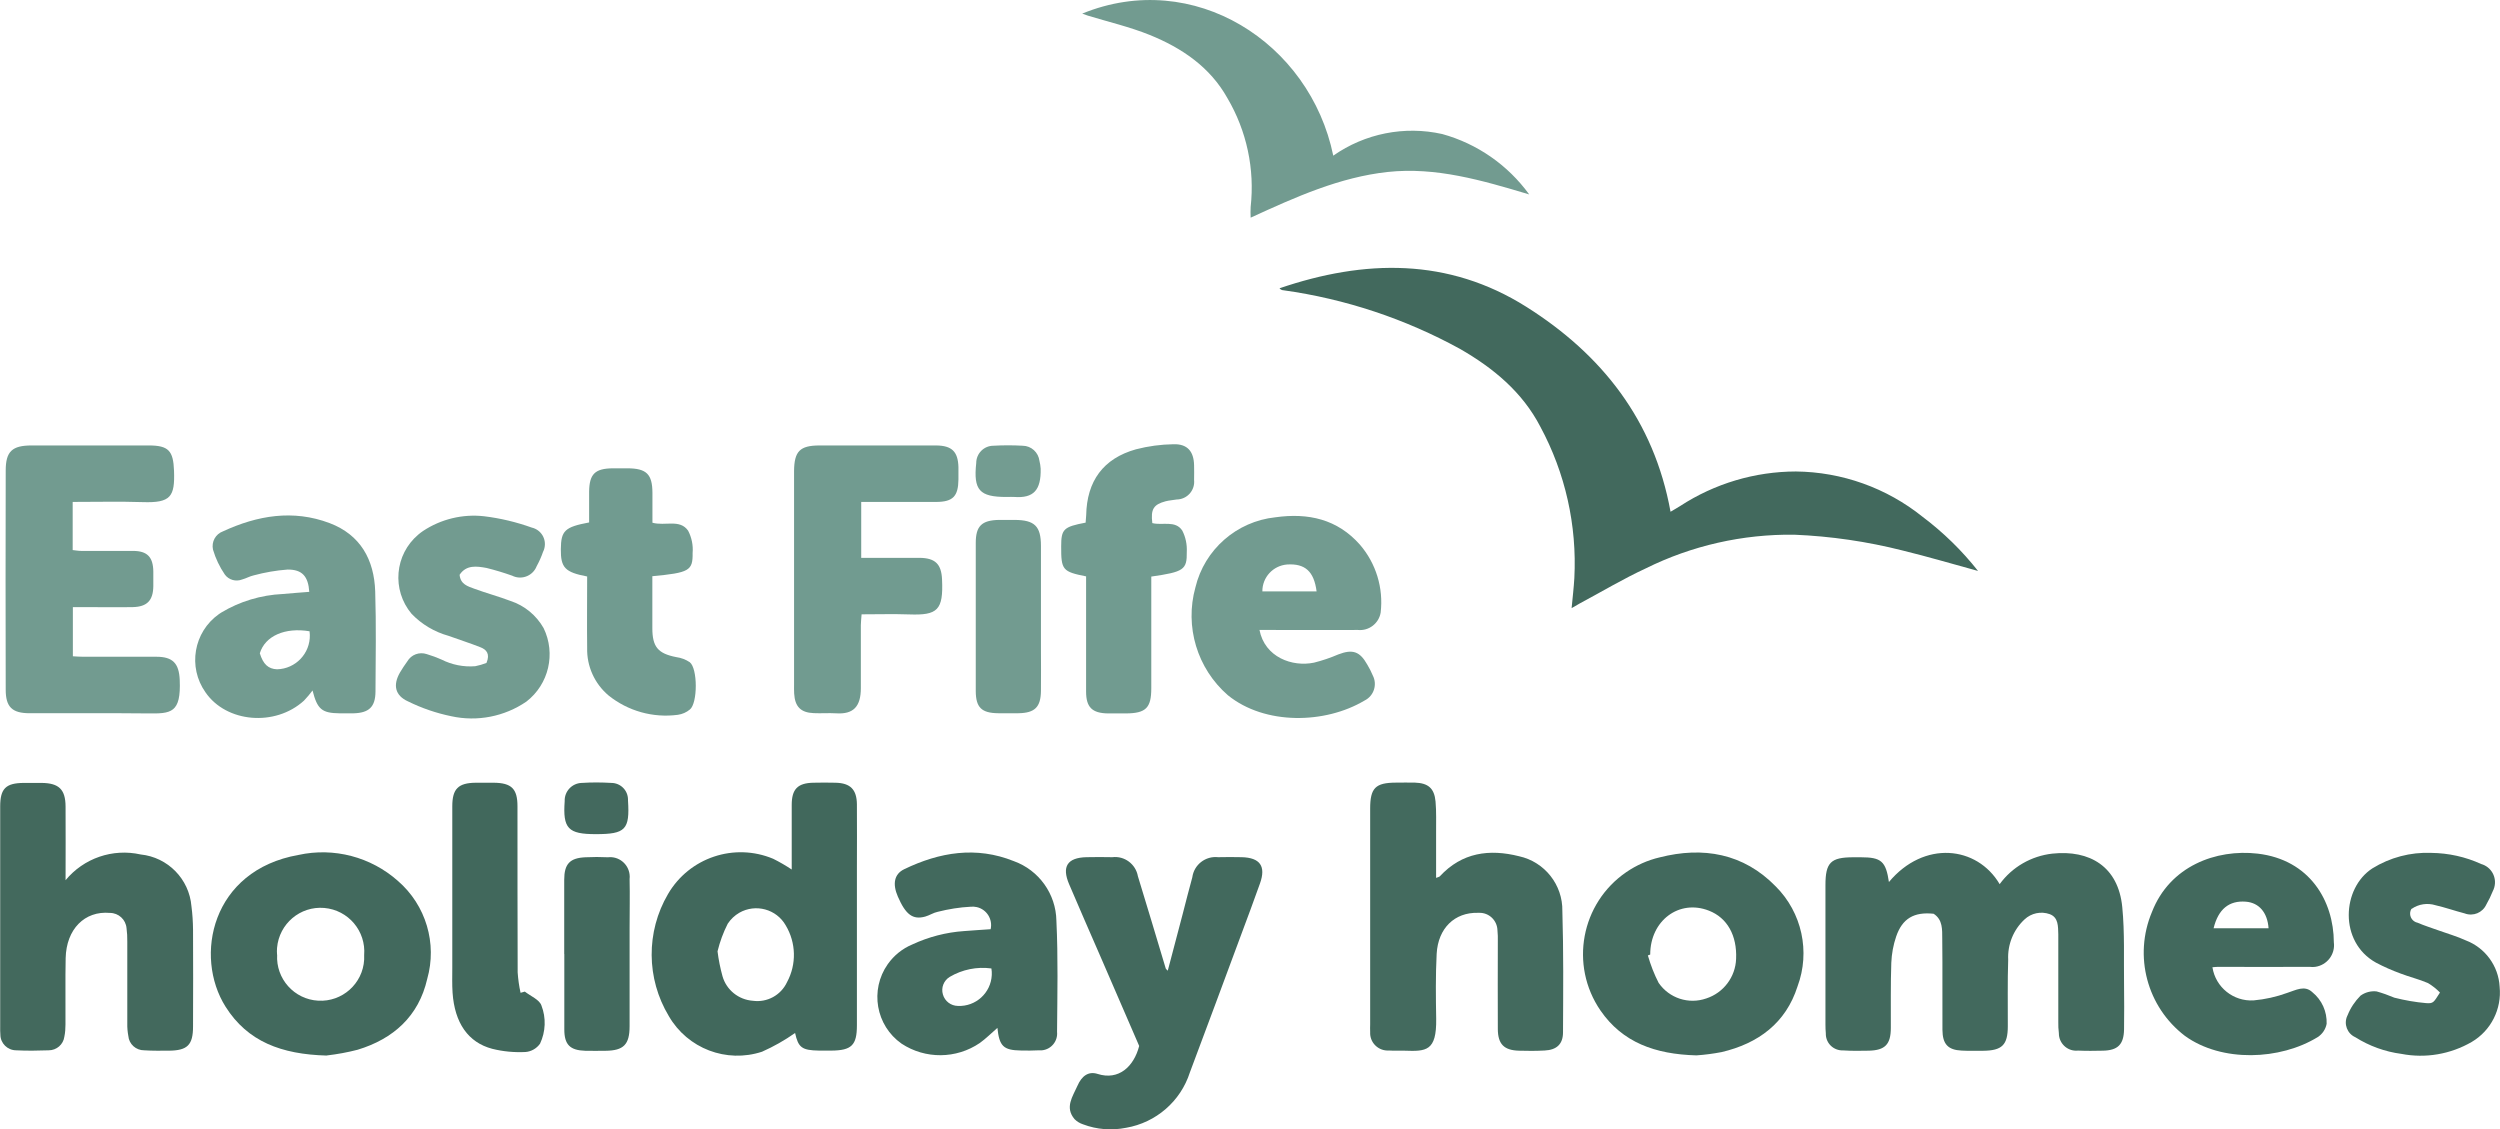 <?xml version="1.0" encoding="UTF-8"?><svg id="Layer_1" xmlns="http://www.w3.org/2000/svg" viewBox="0 0 266.92 120.58"><defs><style>.cls-1{fill:#43695d;}.cls-1,.cls-2,.cls-3,.cls-4,.cls-5,.cls-6,.cls-7,.cls-8{stroke-width:0px;}.cls-2{fill:#42695d;}.cls-3{fill:#436a5e;}.cls-4{fill:#739c91;}.cls-5{fill:#41685c;}.cls-6{fill:#43695e;}.cls-7{fill:#719b90;}.cls-8{fill:#729b90;}</style></defs><g id="Layer_2"><g id="Layer_1-2"><path class="cls-2" d="M167.8,64.91c.11-1.16.23-2.17.29-3.19.29-5.62-.96-11.21-3.63-16.16-1.92-3.71-5.03-6.27-8.58-8.31-5.85-3.21-12.25-5.34-18.86-6.26-.16,0-.31-.09-.41-.21,9.07-3.09,18.01-3.29,26.37,1.99,8.05,5.08,13.61,12.11,15.38,21.87.4-.24.73-.42,1.04-.62,3.67-2.39,7.96-3.67,12.34-3.68,4.92.05,9.68,1.75,13.52,4.83,2.22,1.67,4.21,3.61,5.93,5.79-2.74-.75-5.38-1.53-8.04-2.18-3.79-.96-7.68-1.53-11.59-1.69-5.49-.07-10.93,1.16-15.85,3.6-2.42,1.12-4.72,2.5-7.08,3.76-.24.13-.47.27-.83.48Z"/><path class="cls-2" d="M201.67,94.18c3.74-4.49,9.41-3.88,11.83.22,1.33-1.83,3.38-3.01,5.63-3.26,3.97-.42,7.04,1.37,7.46,5.71.27,2.73.15,5.51.19,8.26.02,1.6.02,3.2,0,4.8-.03,1.61-.66,2.24-2.27,2.27-.88.02-1.76.03-2.64-.01-1.02.11-1.93-.63-2.04-1.65,0-.07-.01-.15-.01-.22-.05-.4-.07-.79-.06-1.19,0-2.92,0-5.84,0-8.75,0-.2,0-.4,0-.6-.03-.84.03-1.81-.92-2.16-.93-.33-1.97-.11-2.69.57-1.19,1.11-1.82,2.69-1.74,4.31-.08,2.36-.03,4.72-.04,7.07,0,2.03-.61,2.62-2.65,2.64-.76,0-1.52.02-2.28-.02-1.46-.07-2.04-.69-2.05-2.22-.02-3.24.02-6.48-.02-9.71-.01-.98.07-2.04-.92-2.68-2.09-.22-3.34.5-4,2.43-.31.91-.48,1.85-.52,2.81-.08,2.32-.04,4.64-.05,6.95,0,1.76-.62,2.39-2.35,2.43-.92.02-1.84.03-2.76-.03-.98.03-1.8-.73-1.83-1.71,0-.03,0-.07,0-.1-.03-.32-.04-.64-.04-.96,0-4.96,0-9.91,0-14.87,0-2.42.56-2.97,2.94-2.98.28,0,.56,0,.84,0,2.18,0,2.67.42,3,2.66Z"/><path class="cls-5" d="M84.53,92.83c0-2.34,0-4.62,0-6.89,0-1.68.63-2.33,2.29-2.37.8-.02,1.6-.02,2.4,0,1.57.04,2.25.72,2.27,2.3.02,2.28,0,4.56,0,6.83,0,5.59,0,11.19,0,16.78,0,2.12-.57,2.67-2.72,2.69-.44,0-.88,0-1.32,0-1.84-.03-2.22-.33-2.56-1.88-1.11.78-2.29,1.45-3.53,2-3.8,1.25-7.95-.34-9.95-3.8-2.41-4-2.45-9-.09-13.03,2.27-3.9,7.08-5.51,11.23-3.77.68.34,1.34.72,1.97,1.14ZM76.61,101.57c.11.9.29,1.79.53,2.66.42,1.47,1.72,2.51,3.24,2.62,1.52.21,3-.59,3.65-1.99,1.03-1.9.97-4.21-.14-6.06-.99-1.74-3.21-2.34-4.95-1.35-.5.29-.92.69-1.24,1.17-.48.94-.84,1.93-1.09,2.95Z"/><path class="cls-8" d="M7.76,53.61v5.12c.31.03.61.09.92.09,1.84,0,3.68,0,5.52,0,1.52,0,2.15.65,2.17,2.2,0,.52,0,1.04,0,1.56-.02,1.53-.66,2.2-2.18,2.24-1.72.03-3.44,0-5.16,0-.39,0-.78,0-1.25,0v5.25c.35.02.73.05,1.11.05,2.6,0,5.2,0,7.8,0,1.76,0,2.42.7,2.5,2.47.15,3.56-.92,3.61-3.42,3.58-4.2-.05-8.4,0-12.6-.02-1.87,0-2.56-.66-2.56-2.51-.02-7.8-.02-15.6,0-23.4,0-2.05.69-2.68,2.78-2.68,4.16,0,8.32,0,12.48,0,2.13,0,2.63.56,2.71,2.7.1,2.77-.34,3.45-3.35,3.35-2.43-.08-4.87-.02-7.46-.02Z"/><path class="cls-3" d="M153.33,93.73c.2-.08.33-.1.4-.17,2.36-2.55,5.29-2.94,8.46-2.14,2.73.6,4.67,3.05,4.62,5.85.13,4.31.09,8.63.07,12.95,0,1.26-.68,1.88-1.96,1.94-.92.05-1.84.05-2.76.02-1.58-.05-2.23-.7-2.24-2.31-.02-3.12,0-6.23,0-9.35.01-.4,0-.8-.04-1.2-.03-1.05-.9-1.89-1.96-1.86-.04,0-.09,0-.13,0-2.47-.06-4.25,1.63-4.4,4.38-.12,2.31-.09,4.63-.05,6.95.05,3.46-1.08,3.47-3.39,3.39-.56-.02-1.12.02-1.68-.02-1.03.06-1.92-.73-1.98-1.76,0-.07,0-.13,0-.2-.02-.28,0-.56,0-.84,0-7.67,0-15.35,0-23.02,0-2.21.56-2.77,2.75-2.78.68,0,1.36-.02,2.04,0,1.4.05,2.06.6,2.19,2.01.1,1.11.05,2.23.06,3.35,0,1.57,0,3.15,0,4.79Z"/><path class="cls-1" d="M6.99,93.99c1.94-2.36,5.04-3.43,8.03-2.76,2.9.3,5.18,2.62,5.42,5.53.11.83.16,1.67.17,2.51.02,3.44.01,6.88,0,10.32,0,1.98-.59,2.57-2.57,2.59-.88,0-1.76.02-2.64-.04-.88.01-1.63-.66-1.7-1.54-.08-.43-.12-.87-.11-1.31,0-2.92,0-5.84,0-8.76.01-.48-.02-.96-.08-1.43-.08-.92-.85-1.63-1.78-1.63-2.69-.24-4.65,1.73-4.72,4.83-.05,2.36,0,4.72-.02,7.08,0,.44-.03.88-.12,1.31-.11.83-.83,1.45-1.67,1.45-1.16.04-2.32.06-3.47,0-.93,0-1.69-.75-1.69-1.68-.02-.28-.03-.56-.02-.84,0-7.84,0-15.67,0-23.51,0-1.91.59-2.5,2.5-2.52.64,0,1.28,0,1.92,0,1.85.02,2.55.69,2.56,2.52.02,2.56,0,5.12,0,7.9Z"/><path class="cls-2" d="M181.11,112.68c-4.4-.12-7.88-1.38-10.23-4.79-3.32-4.84-2.09-11.45,2.75-14.77,1.08-.74,2.29-1.28,3.57-1.58,4.63-1.18,8.95-.43,12.39,3.1,2.8,2.79,3.71,6.97,2.33,10.67-1.25,3.93-4.2,6.1-8.11,7.02-.89.17-1.79.29-2.69.35ZM176.18,101.92l-.24.09c.29,1.01.67,2,1.15,2.93,1.13,1.64,3.21,2.32,5.09,1.66,1.84-.6,3.11-2.29,3.18-4.22.11-2.51-.95-4.39-2.9-5.15-3.18-1.25-6.27,1.06-6.27,4.68h0Z"/><path class="cls-2" d="M34.88,112.7c-4.83-.13-8.45-1.49-10.8-5.22-3.39-5.38-1.51-14.56,7.79-16.2,3.78-.83,7.73.21,10.62,2.78,2.99,2.59,4.2,6.67,3.12,10.47-.91,3.97-3.61,6.39-7.43,7.55-1.08.28-2.18.48-3.29.61ZM29.59,101.93c-.15,2.57,1.82,4.77,4.38,4.91,2.57.15,4.77-1.82,4.91-4.38,0-.16.01-.32,0-.48.21-2.57-1.69-4.82-4.26-5.04s-4.82,1.69-5.04,4.26c-.02.24-.02.49,0,.73Z"/><path class="cls-2" d="M121.63,111.68c-1.34-3.1-2.72-6.29-4.1-9.47-1.13-2.6-2.27-5.19-3.38-7.8-.81-1.89-.19-2.84,1.85-2.89.92-.02,1.84-.02,2.76,0,1.3-.16,2.5.74,2.73,2.03,1.01,3.27,1.98,6.56,2.97,9.84.02.07.1.12.22.25.54-2.05,1.07-4.05,1.59-6.04.34-1.31.67-2.63,1.03-3.93.18-1.35,1.41-2.3,2.76-2.15.84-.02,1.68-.02,2.52,0,1.95.05,2.6.96,1.95,2.79-.65,1.84-1.34,3.67-2.02,5.5-1.82,4.9-3.63,9.8-5.47,14.69-.99,3.09-3.62,5.36-6.81,5.91-1.54.31-3.13.19-4.6-.37-.34-.11-.65-.3-.9-.55-1.07-1.26-.2-2.41.3-3.55.47-1.08,1.19-1.59,2.16-1.28,2.25.72,3.87-.78,4.44-2.99Z"/><path class="cls-7" d="M91.95,53.6v5.96h2.76c1.16,0,2.32,0,3.48,0,1.65.02,2.32.65,2.39,2.31.15,3.28-.48,3.84-3.5,3.73-1.67-.06-3.34-.01-5.09-.01-.03.47-.08.81-.08,1.16,0,2.24,0,4.48,0,6.72,0,1.98-.8,2.81-2.64,2.69-.8-.05-1.6.02-2.4-.02-1.39-.06-2-.7-2.08-2.1-.02-.32-.01-.64-.01-.96,0-7.48,0-14.95,0-22.43,0-.12,0-.24,0-.36.02-2.11.62-2.72,2.7-2.73,2.96,0,5.92,0,8.88,0,1.2,0,2.4-.01,3.6,0,1.68.02,2.32.66,2.37,2.31.01.44,0,.88,0,1.32-.02,1.8-.59,2.39-2.36,2.4-2.24.01-4.48,0-6.72,0-.39,0-.78,0-1.3,0Z"/><path class="cls-2" d="M236.22,103.29c.34,2.13,2.24,3.65,4.4,3.52,1.22-.11,2.43-.38,3.58-.8.92-.29,1.86-.86,2.69-.07,1.01.82,1.57,2.07,1.52,3.37-.11.58-.45,1.09-.94,1.41-4.02,2.48-10.25,2.73-14.19-.12-4.05-3.09-5.5-8.53-3.52-13.23,1.9-4.9,6.85-6.74,11.28-6.23,5.57.65,8.12,5.05,8.14,9.47.17,1.28-.73,2.45-2,2.62-.19.02-.37.03-.56,0-3.28.02-6.56,0-9.83,0-.16,0-.32.02-.56.04ZM236.34,99.11h5.87c-.12-1.7-1.03-2.73-2.43-2.84-1.78-.14-2.94.79-3.44,2.84Z"/><path class="cls-2" d="M106.51,109.73c-.7.61-1.26,1.17-1.9,1.63-2.51,1.71-5.81,1.74-8.35.07-2.75-1.93-3.41-5.73-1.48-8.48.66-.94,1.57-1.67,2.62-2.11,1.74-.81,3.62-1.3,5.53-1.43.95-.08,1.9-.13,2.84-.2.24-1.06-.42-2.12-1.48-2.36-.21-.05-.43-.06-.65-.04-1.19.06-2.36.25-3.51.54-.46.09-.88.38-1.34.51-1.33.37-2.09-.2-2.93-2.14-.58-1.33-.4-2.4.69-2.92,3.77-1.82,7.68-2.47,11.69-.86,2.69.97,4.5,3.5,4.55,6.36.19,3.95.1,7.92.07,11.87.1.99-.62,1.87-1.61,1.97-.11.01-.22.01-.33,0-.64.04-1.28.03-1.92.02-1.86-.03-2.31-.45-2.51-2.44ZM105.85,103.4c-1.54-.21-3.11.11-4.45.9-.64.39-.94,1.16-.73,1.87.2.72.85,1.22,1.6,1.23,1.91.09,3.53-1.39,3.62-3.3.01-.23,0-.47-.04-.7Z"/><path class="cls-8" d="M33.37,73.72c-.28.38-.59.74-.92,1.09-3.08,2.8-8.28,2.35-10.51-.89-1.91-2.7-1.27-6.44,1.43-8.35.08-.06.16-.11.24-.16,1.99-1.2,4.25-1.88,6.58-1.99.94-.09,1.89-.15,2.83-.23-.11-1.64-.74-2.39-2.31-2.38-1.22.09-2.43.3-3.62.62-.42.09-.82.33-1.24.44-.66.26-1.42.05-1.84-.52-.56-.82-.99-1.72-1.27-2.67-.18-.83.27-1.66,1.07-1.95,3.68-1.7,7.48-2.35,11.38-.88,3.3,1.25,4.76,3.91,4.87,7.3.11,3.56.05,7.12.03,10.68-.01,1.66-.7,2.29-2.37,2.33-.48.01-.96,0-1.44,0-1.92-.02-2.4-.43-2.91-2.44ZM27.74,69.75c.36,1.17.9,1.67,1.84,1.71,1.98-.05,3.55-1.69,3.5-3.68,0-.13-.01-.25-.03-.38-2.62-.44-4.75.5-5.31,2.35h0Z"/><path class="cls-8" d="M134.47,67.25c.57,2.94,3.52,3.98,5.82,3.5.89-.22,1.76-.52,2.6-.88,1.52-.58,2.29-.33,3.08,1.07.23.38.43.77.6,1.18.5.97.12,2.16-.85,2.66-.01,0-.03.01-.04.02-4.2,2.5-10.62,2.64-14.58-.57-3.28-2.85-4.63-7.33-3.47-11.51.97-4.05,4.4-7.05,8.54-7.49,3.5-.49,6.61.19,9.03,2.93,1.72,2,2.52,4.63,2.21,7.25-.2,1.16-1.26,1.97-2.43,1.85-3.04.02-6.08,0-9.12,0-.44,0-.87,0-1.38,0ZM140.57,63.14c-.28-2.15-1.24-2.99-3.15-2.87-1.5.12-2.65,1.37-2.64,2.87h5.8Z"/><path class="cls-8" d="M115.55,1.45c11.87-4.85,24.31,3.06,26.8,15.17,3.38-2.37,7.6-3.21,11.63-2.31,3.74,1.03,7.01,3.31,9.29,6.45-5.07-1.52-9.97-2.95-15.1-2.4-5.13.56-9.81,2.66-14.64,4.88-.02-.38-.02-.76,0-1.14.45-4.04-.42-8.12-2.48-11.62-1.85-3.32-4.87-5.36-8.3-6.75-2.13-.86-4.4-1.39-6.6-2.06-.18-.06-.36-.13-.61-.22Z"/><path class="cls-2" d="M257.47,97.02c-.29.47-.14,1.09.33,1.37.09.06.2.1.3.12.77.33,1.57.58,2.35.86.94.34,1.9.61,2.81,1.03,2.08.79,3.5,2.73,3.62,4.95.24,2.38-.92,4.68-2.97,5.89-2.27,1.32-4.94,1.78-7.52,1.28-1.75-.23-3.43-.84-4.92-1.78-.87-.39-1.25-1.41-.86-2.27.01-.03.02-.05.04-.08.31-.78.78-1.48,1.37-2.08.49-.36,1.11-.53,1.72-.46.65.18,1.28.41,1.9.67,1.11.28,2.24.48,3.38.58.8.06.81-.07,1.49-1.13-.38-.39-.81-.73-1.28-1.01-.95-.41-1.97-.65-2.93-1.02-.9-.33-1.77-.71-2.62-1.16-3.98-2.2-3.65-7.96-.38-10.07,1.88-1.16,4.06-1.74,6.27-1.65,1.84.02,3.67.42,5.34,1.19,1.07.3,1.7,1.41,1.4,2.49-.04.15-.1.29-.17.43-.19.48-.42.95-.68,1.4-.4.88-1.41,1.3-2.32.95-1.04-.27-2.06-.63-3.1-.87-.87-.27-1.81-.13-2.56.39Z"/><path class="cls-8" d="M49.07,61.36c.09,1.04.89,1.24,1.58,1.5,1.27.47,2.59.82,3.85,1.3,1.5.49,2.76,1.53,3.54,2.9,1.32,2.72.56,6-1.84,7.85-2.34,1.6-5.24,2.17-8.02,1.56-1.6-.33-3.15-.86-4.61-1.58-1.4-.63-1.63-1.75-.87-3.08.24-.41.51-.81.79-1.2.42-.72,1.29-1.04,2.08-.77.53.16,1.06.35,1.57.58,1.11.56,2.36.81,3.6.71.41-.08.81-.2,1.2-.35.41-.97,0-1.43-.66-1.68-1.11-.44-2.26-.8-3.38-1.21-1.51-.42-2.88-1.23-3.96-2.36-2.13-2.54-1.81-6.32.73-8.46.16-.14.33-.26.5-.38,1.92-1.27,4.23-1.83,6.52-1.57,1.74.21,3.44.62,5.09,1.21.98.23,1.58,1.2,1.35,2.18-.03.14-.08.28-.15.41-.18.53-.41,1.04-.68,1.53-.38.98-1.49,1.47-2.47,1.08-.04-.02-.09-.04-.13-.06-.9-.32-1.82-.6-2.75-.83-1.04-.19-2.16-.36-2.88.73Z"/><path class="cls-7" d="M115.97,61.54c-2.53-.5-2.68-.69-2.67-3.2,0-1.85.25-2.09,2.61-2.54.02-.25.05-.52.06-.79.07-3.65,1.82-6.06,5.32-7.04,1.31-.34,2.66-.52,4.01-.54,1.48-.04,2.16.77,2.19,2.25,0,.52.02,1.04,0,1.56.11,1.04-.64,1.97-1.68,2.08-.06,0-.12,0-.18.01-.39.07-.79.09-1.18.19-1.3.35-1.6.85-1.42,2.33,1.07.28,2.46-.33,3.2.8.36.7.52,1.49.48,2.28.03,1.91-.33,2.13-3.79,2.63v1.26c0,3.56,0,7.12,0,10.67,0,2.1-.58,2.67-2.72,2.68-.64,0-1.28.01-1.92,0-1.68-.03-2.32-.66-2.32-2.33,0-3.68,0-7.36,0-11.03,0-.4,0-.79,0-1.26Z"/><path class="cls-7" d="M62.69,61.55c-2.37-.45-2.83-.94-2.81-2.92.02-1.97.41-2.36,3.02-2.85,0-1.07-.01-2.17,0-3.27.02-1.9.62-2.49,2.53-2.51.52,0,1.04,0,1.56,0,2.04.01,2.66.62,2.67,2.62,0,1.07,0,2.13,0,3.19,1.36.38,2.92-.42,3.81.85.38.73.55,1.56.48,2.38.03,1.9-.37,2.11-4.3,2.48v2.2c0,1.12,0,2.24,0,3.35,0,2.01.61,2.71,2.56,3.09.51.07,1,.25,1.43.54.86.65.86,4.37.02,5.05-.37.31-.81.5-1.29.57-2.65.35-5.32-.4-7.4-2.07-1.49-1.26-2.33-3.12-2.28-5.07-.03-2.51,0-5.03,0-7.61Z"/><path class="cls-5" d="M56.02,105.86c.62.49,1.58.87,1.79,1.5.51,1.32.45,2.79-.15,4.07-.36.51-.93.84-1.55.89-1.19.06-2.39-.05-3.55-.34-2.59-.68-4.02-2.78-4.24-5.99-.06-.88-.03-1.76-.03-2.64,0-5.75,0-11.5,0-17.26,0-1.87.63-2.5,2.51-2.52.64,0,1.28,0,1.92,0,1.89.02,2.53.64,2.53,2.51,0,5.91,0,11.82.02,17.74.05.73.15,1.46.31,2.18l.45-.13Z"/><path class="cls-2" d="M60.24,101.86c0-2.64,0-5.28,0-7.92,0-1.7.6-2.34,2.27-2.41.8-.04,1.6-.04,2.4,0,1.15-.13,2.18.7,2.31,1.85.02.16.02.32,0,.47.04,1.76,0,3.52,0,5.28,0,3.48,0,6.96,0,10.44,0,1.96-.64,2.6-2.57,2.62-.72,0-1.44.02-2.16,0-1.63-.05-2.24-.65-2.24-2.28-.01-2.68,0-5.36,0-8.04h0Z"/><path class="cls-8" d="M104.18,65.88c0-2.64,0-5.28,0-7.92,0-1.8.64-2.41,2.47-2.45.56,0,1.12,0,1.68,0,2.14.01,2.81.67,2.81,2.78,0,3.64,0,7.28,0,10.91,0,1.52.02,3.04,0,4.56-.02,1.74-.65,2.36-2.4,2.39-.72.01-1.44.01-2.16,0-1.78-.02-2.39-.61-2.4-2.36-.01-2.64,0-5.28,0-7.91Z"/><path class="cls-4" d="M107.57,53.06s-.08,0-.12,0c-2.88,0-3.53-.73-3.22-3.62,0-1.02.82-1.85,1.84-1.85,1.04-.06,2.08-.06,3.12,0,.92.01,1.68.71,1.79,1.62.07.27.11.55.13.83.05,2.29-.75,3.17-2.81,3.02-.24-.02-.48,0-.72,0Z"/><path class="cls-6" d="M63.61,89.06c-2.96,0-3.53-.6-3.32-3.52-.04-1.04.77-1.91,1.81-1.95.02,0,.04,0,.05,0,1.04-.07,2.08-.06,3.11,0,.98,0,1.78.78,1.79,1.77,0,.03,0,.06,0,.1.2,3.12-.26,3.6-3.45,3.6Z"/></g></g></svg>
